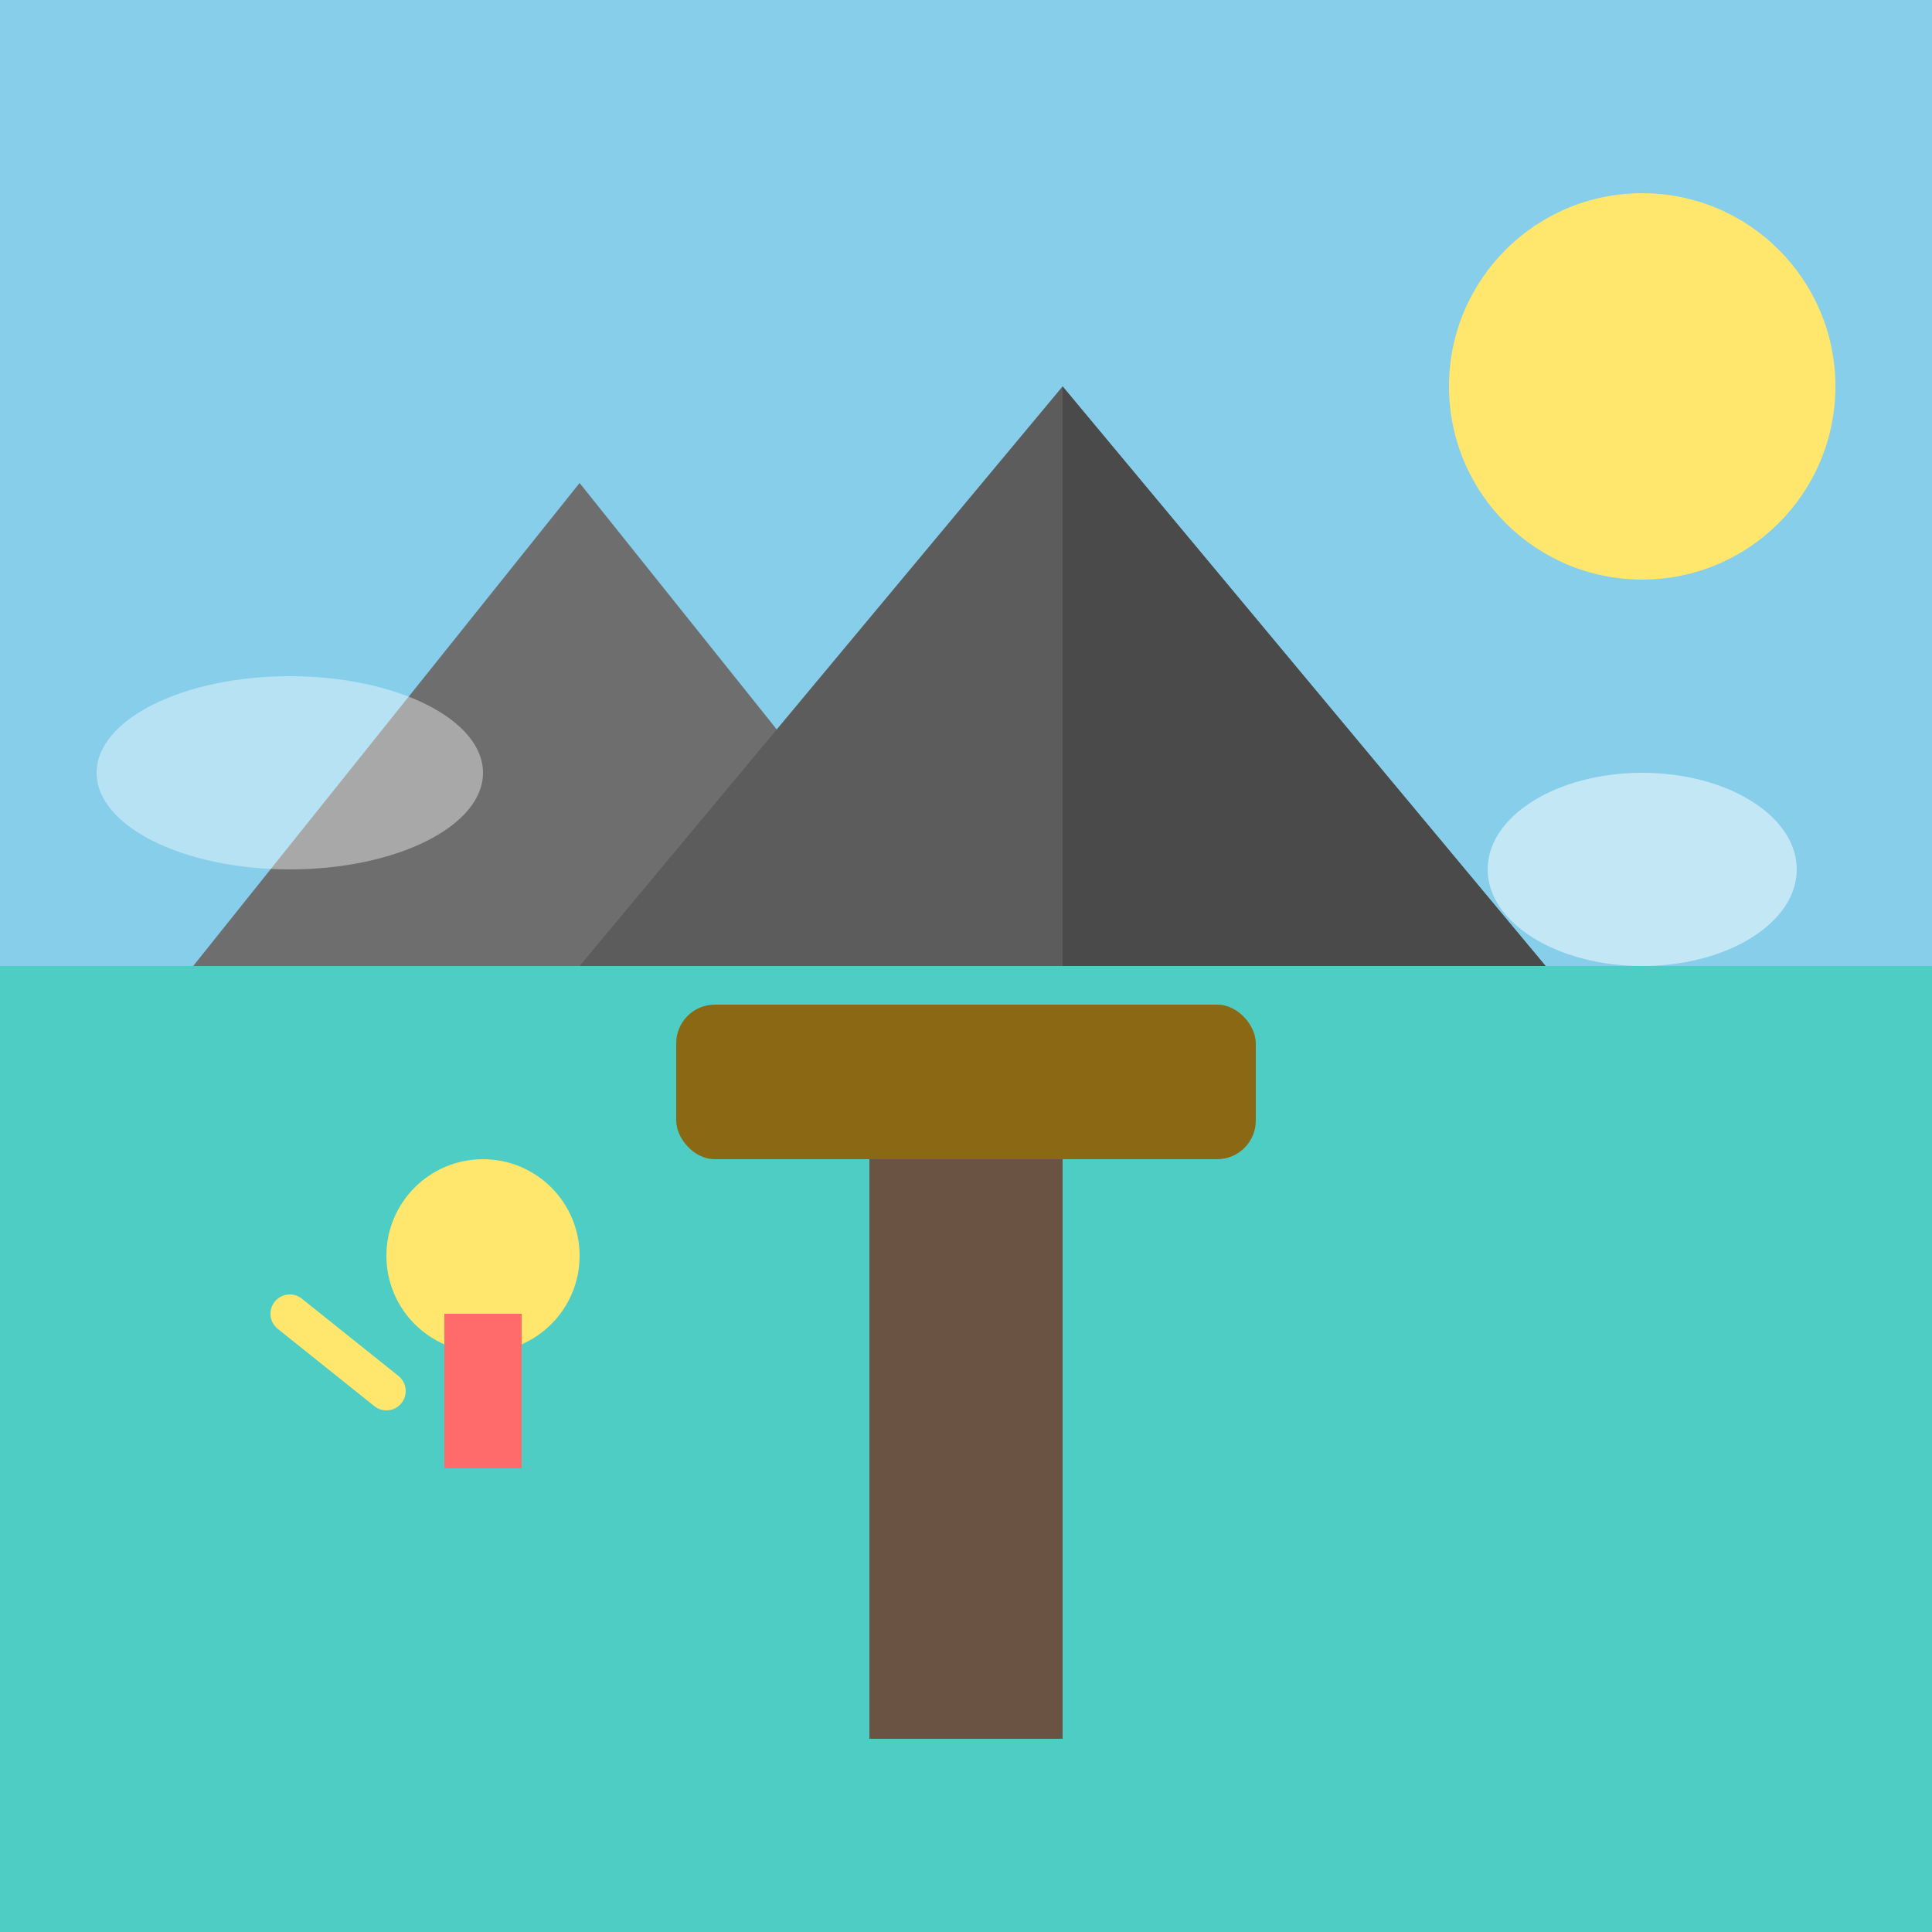 <svg xmlns="http://www.w3.org/2000/svg" viewBox="0 0 100 100">
  <rect x="0" y="0" width="100" height="100" fill="#333333" stroke="none"/>
  <rect x="0" y="0" width="100" height="50" fill="#87CEEB"/>
  <rect x="0" y="50" width="100" height="50" fill="#4ECDC4"/>
  <polygon points="10,50 30,25 50,50" fill="#6E6E6E"/>
  <polygon points="30,50 55,20 80,50" fill="#5C5C5C"/>
  <polygon points="55,20 55,50 80,50" fill="#4A4A4A"/>
  <circle cx="85" cy="20" r="10" fill="#FFE66D"/>
  <rect x="45" y="55" width="10" height="35" fill="#6B5344"/>
  <rect x="35" y="52" width="30" height="8" rx="2" fill="#8B6914"/>
  <circle cx="25" cy="65" r="5" fill="#FFE66D"/>
  <rect x="23" y="68" width="4" height="8" fill="#FF6B6B"/>
  <line x1="20" y1="72" x2="15" y2="68" stroke="#FFE66D" stroke-width="2" stroke-linecap="round"/>
  <ellipse cx="85" cy="45" rx="8" ry="5" fill="white" opacity="0.5"/>
  <ellipse cx="15" cy="40" rx="10" ry="5" fill="white" opacity="0.4"/>
</svg>
